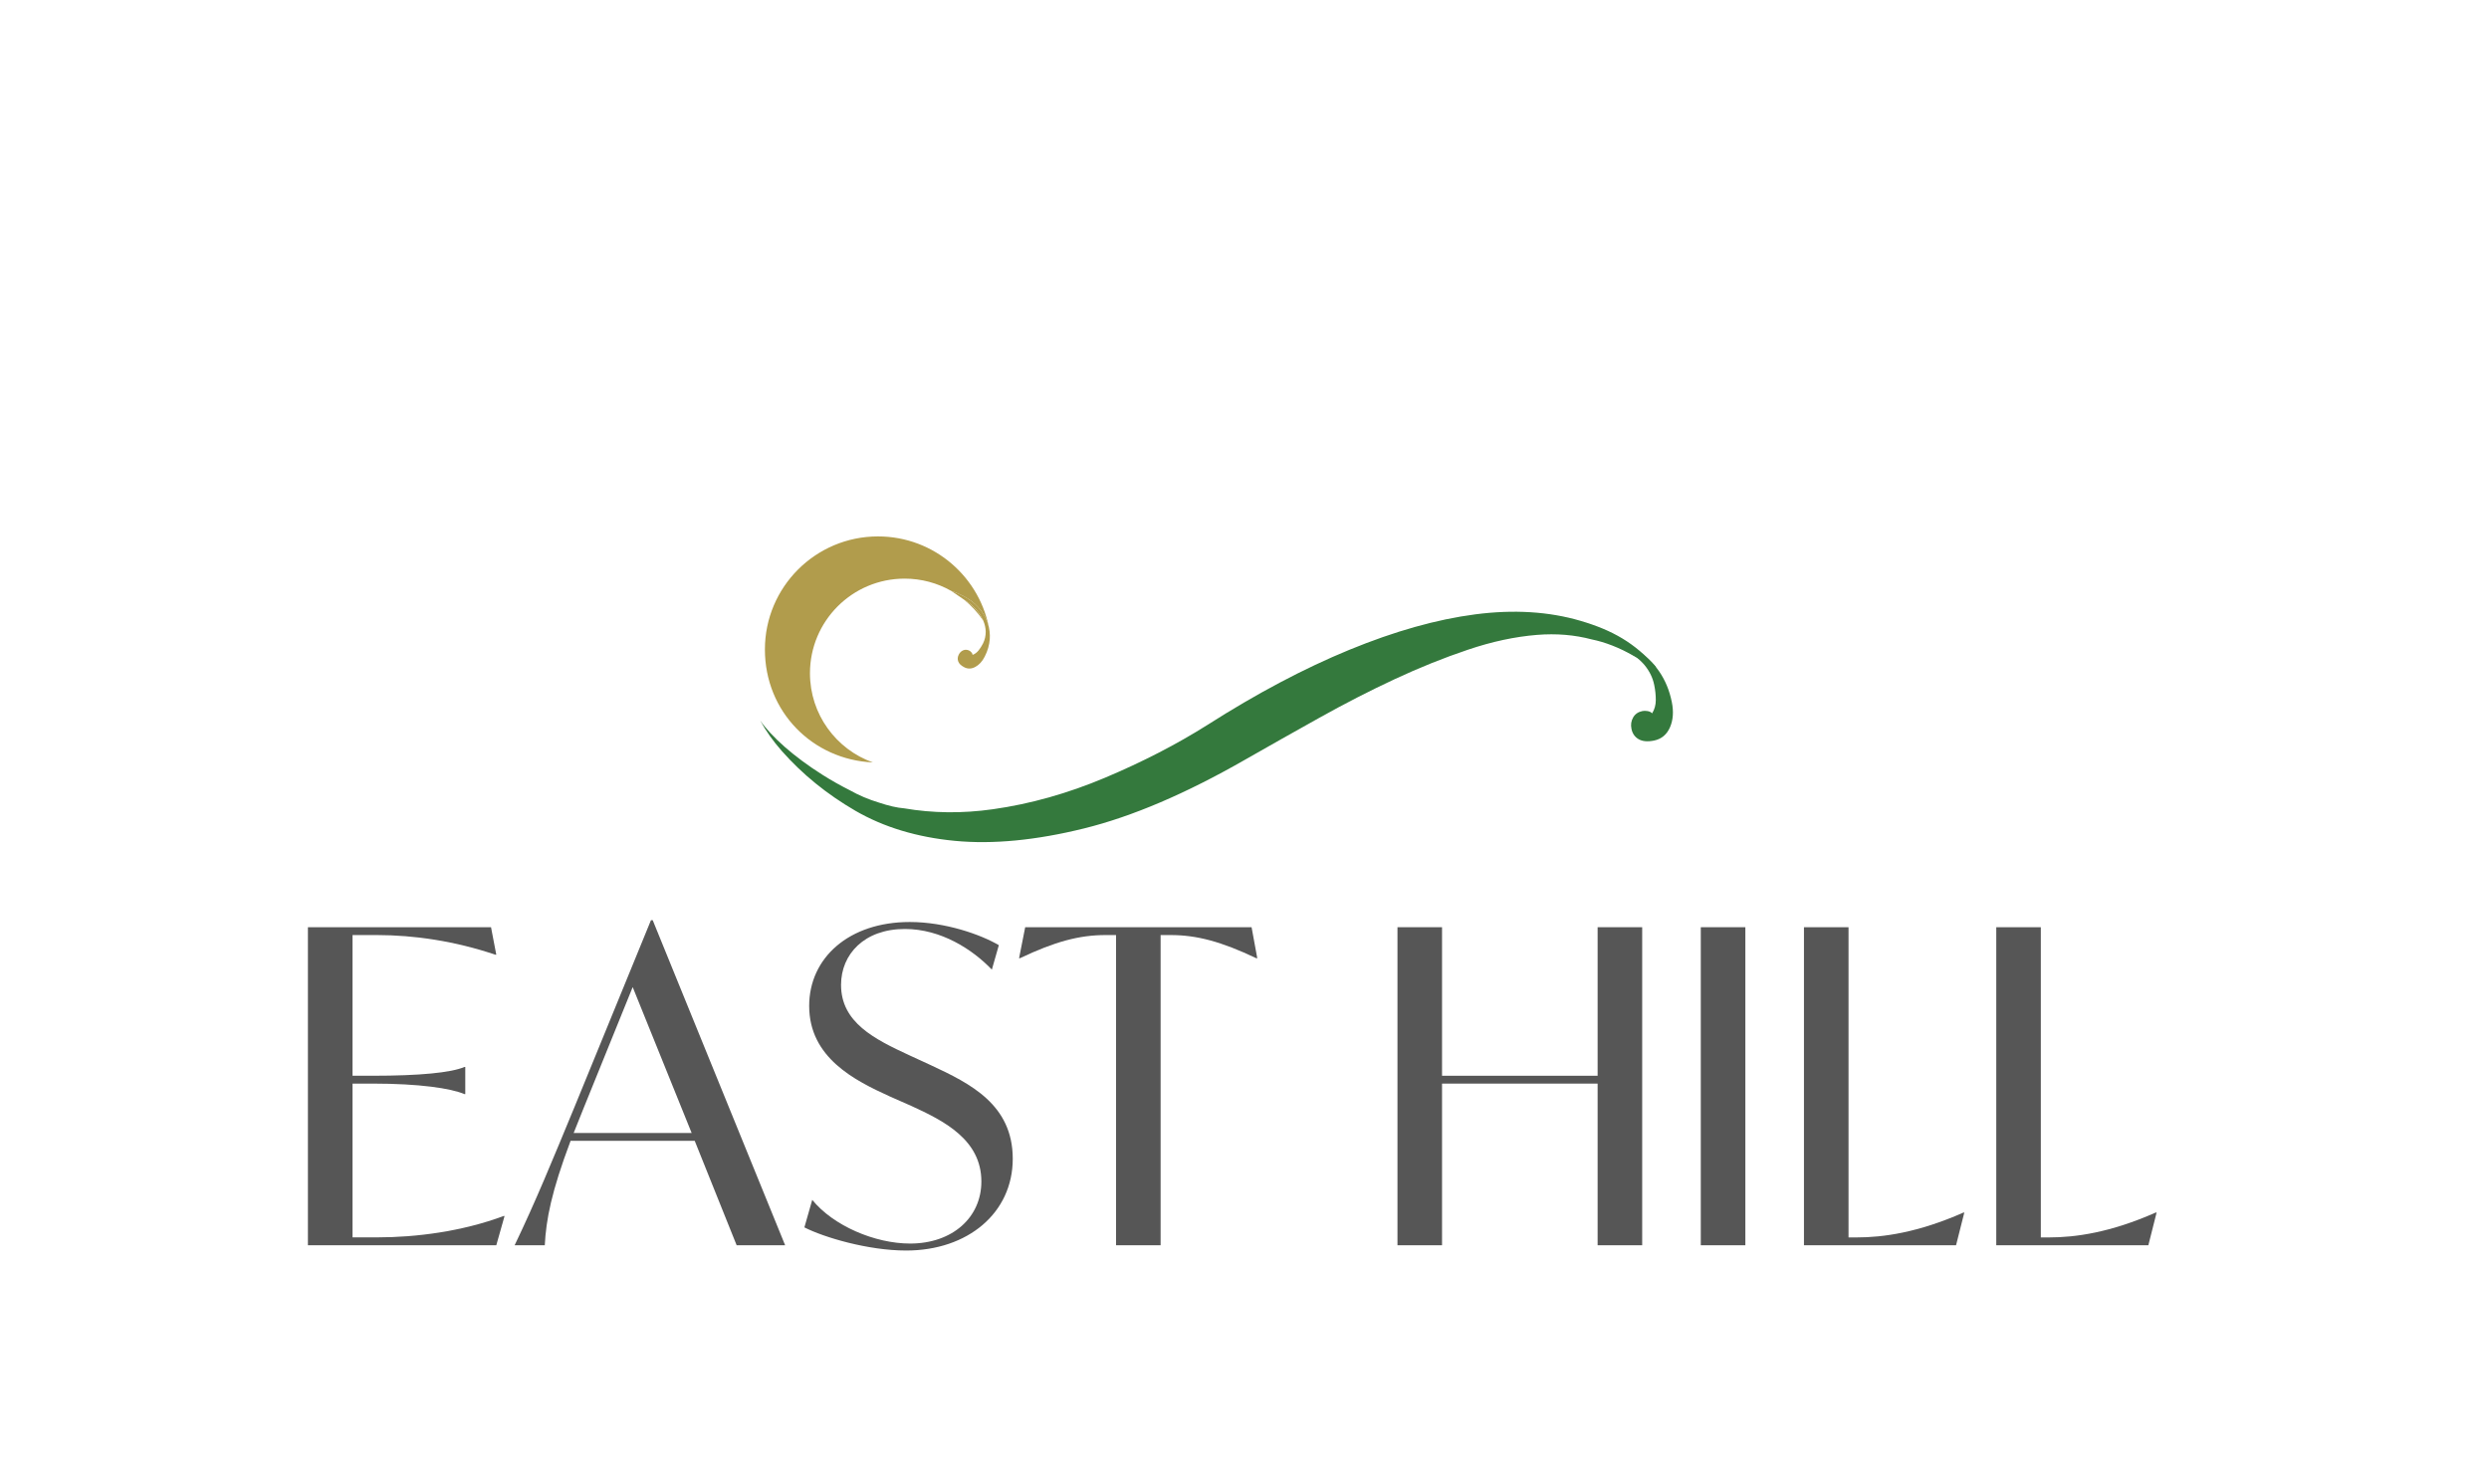 <svg xmlns="http://www.w3.org/2000/svg" id="Layer_1" data-name="Layer 1" viewBox="0 0 406.03 242.17"><defs><style> .cls-1 { fill: none; } .cls-2 { fill: #34793d; } .cls-3 { fill: #565656; } .cls-4 { fill: #b19c4c; } </style></defs><g><path class="cls-3" d="M82.31,198.42l-1.35,4.78h-30.73v-51.9h29.87l.86,4.49h-.14c-6.56-2.21-13.19-3.21-19.39-3.21h-3.92v22.96h3.28c7.7,0,12.76-.5,14.97-1.43h.14v4.42h-.14c-2.21-.93-7.27-1.71-14.97-1.71h-3.28v25.09h4.13c6.13,0,13.69-.93,20.53-3.49h.14Z"></path><path class="cls-3" d="M113.33,186.16h-20.25c-3.14,8.34-3.99,12.83-4.21,17.04h-4.92c3.42-7.13,6.13-13.76,9.84-22.74l12.4-30.3h.29l21.6,53.04h-7.91l-6.84-17.04ZM112.83,184.88l-9.62-23.81-8.06,19.89-1.57,3.92h19.25Z"></path><path class="cls-3" d="M131.22,200.28l1.28-4.49c3.42,4.21,10.19,7.13,15.97,7.13,6.92,0,11.62-4.28,11.62-10.12,0-6.84-6.13-9.91-11.41-12.33l-3.56-1.57c-5.63-2.57-13.12-6.27-13.12-14.76,0-7.84,6.49-13.69,16.4-13.69,5.85,0,11.62,2.07,14.54,3.78l-1.14,3.99c-3.14-3.28-8.27-6.63-14.19-6.63-6.63,0-10.41,4.13-10.41,9.12,0,6.13,5.42,8.84,11.12,11.48l3.56,1.64c6.42,2.99,13.33,6.42,13.33,15.26s-7.34,14.97-17.39,14.97c-6.2,0-13.4-2.14-16.61-3.78Z"></path><path class="cls-3" d="M205.08,156.36h-.14c-5.7-2.71-9.7-3.78-13.97-3.78h-1.64v50.62h-7.27v-50.62h-1.71c-4.28,0-8.27,1.07-13.97,3.78h-.14l1-5.06h36.93l.93,5.06Z"></path><path class="cls-3" d="M267.89,151.3v51.9h-7.27v-26.38h-25.38v26.38h-7.27v-51.9h7.27v24.24h25.38v-24.24h7.27Z"></path><path class="cls-3" d="M277.45,151.3h7.27v51.9h-7.27v-51.9Z"></path><path class="cls-3" d="M320.44,197.85l-1.35,5.35h-24.81v-51.9h7.27v50.62h1.35c4.28,0,9.98-.78,17.4-4.06h.14Z"></path><path class="cls-3" d="M351.81,197.85l-1.35,5.35h-24.81v-51.9h7.27v50.62h1.35c4.28,0,9.98-.78,17.39-4.06h.14Z"></path></g><g><path class="cls-2" d="M266.96,106.07c1.48.89,2.71,2.06,3.7,3.49.99,1.44,1.68,3.1,2.06,4.99.32,1.57.22,2.95-.3,4.14-.52,1.18-1.38,1.9-2.58,2.15-1.06.22-1.9.14-2.53-.22-.62-.36-1.02-.93-1.17-1.69-.14-.67-.05-1.29.27-1.85.32-.56.82-.91,1.51-1.05.23-.05.51-.05.83,0,.32.05.58.17.76.37.4-.64.6-1.36.6-2.16,0-.8-.08-1.62-.26-2.48-.24-1.17-.76-2.23-1.55-3.2-.8-.96-1.82-1.74-3.06-2.32"></path><g><path class="cls-1" d="M143.4,130.98c-1.48-.5-3.11-1.19-4.81-2.04,1.52.85,3.11,1.53,4.81,2.04Z"></path><path class="cls-2" d="M270.22,108.91c-3.56-4.03-7.2-6.07-12.37-7.6-5.17-1.52-10.91-1.88-17.2-1.06-6.3.82-13.14,2.75-20.52,5.78-7.39,3.04-15.12,7.13-23.19,12.28-5.01,3.16-10.57,6.02-16.66,8.59-6.1,2.57-12.2,4.29-18.31,5.15-5,.71-9.82.65-14.49-.15-1.15-.09-2.53-.41-4.08-.93-1.7-.51-3.3-1.19-4.81-2.04-1.43-.72-2.92-1.55-4.42-2.5-4.66-2.94-8.34-6.22-10.17-8.87.94,1.71,2.11,3.37,3.53,4.98,3.37,3.82,7.38,7.07,12.01,9.76,4.63,2.68,10.05,4.32,16.24,4.91,6.19.59,13.22-.09,21.07-2.03,7.85-1.94,16.63-5.69,26.32-11.25,3.96-2.26,7.98-4.53,12.07-6.81,4.08-2.28,8.15-4.37,12.22-6.27,4.07-1.9,8.07-3.51,12-4.83,3.93-1.33,7.69-2.13,11.26-2.42,3.19-.26,6.17,0,8.95.74,2.12.43,4.49,1.33,6.82,2.68"></path></g><g><path class="cls-4" d="M158.89,99.11c-.46-.47-1.01-.89-1.63-1.26,1.2.97,2.26,2.12,3.12,3.4-.03-.07-.05-.13-.09-.2-.32-.67-.79-1.32-1.41-1.94Z"></path><path class="cls-4" d="M132.13,109.86c0-8.53,6.91-15.44,15.44-15.44,2.75,0,5.33.72,7.56,1.98.66.22,1.3.49,1.93.81,1.01.51,1.85,1.14,2.53,1.89.68.75,1.17,1.57,1.49,2.45.18.49.28.99.34,1.5,0,.02.02.04.03.05-1.38-8.82-9.01-15.57-18.22-15.57-10.19,0-18.45,8.26-18.45,18.45s7.81,17.99,17.61,18.43c-5.98-2.13-10.26-7.84-10.26-14.55Z"></path><path class="cls-4" d="M157.26,97.85c.62.37,1.17.79,1.63,1.26.62.62,1.09,1.27,1.41,1.94.03.07.06.13.09.2.26.61.4,1.21.41,1.83,0,.68-.14,1.31-.43,1.9-.22.43-.46.81-.73,1.15-.27.34-.6.59-.98.73-.01-.15-.07-.28-.19-.41-.12-.13-.23-.22-.34-.28-.34-.17-.67-.19-.99-.06-.32.13-.57.37-.74.71-.19.38-.22.76-.08,1.12.14.37.47.68.98.94.58.3,1.19.28,1.81-.06.62-.33,1.13-.89,1.53-1.68.48-.94.75-1.89.82-2.84.03-.42.02-.84-.03-1.25-.06-.51-.17-1.01-.34-1.5-.32-.88-.81-1.7-1.49-2.45-.68-.75-1.52-1.38-2.53-1.89-.63-.32-1.27-.59-1.93-.81"></path></g></g></svg>